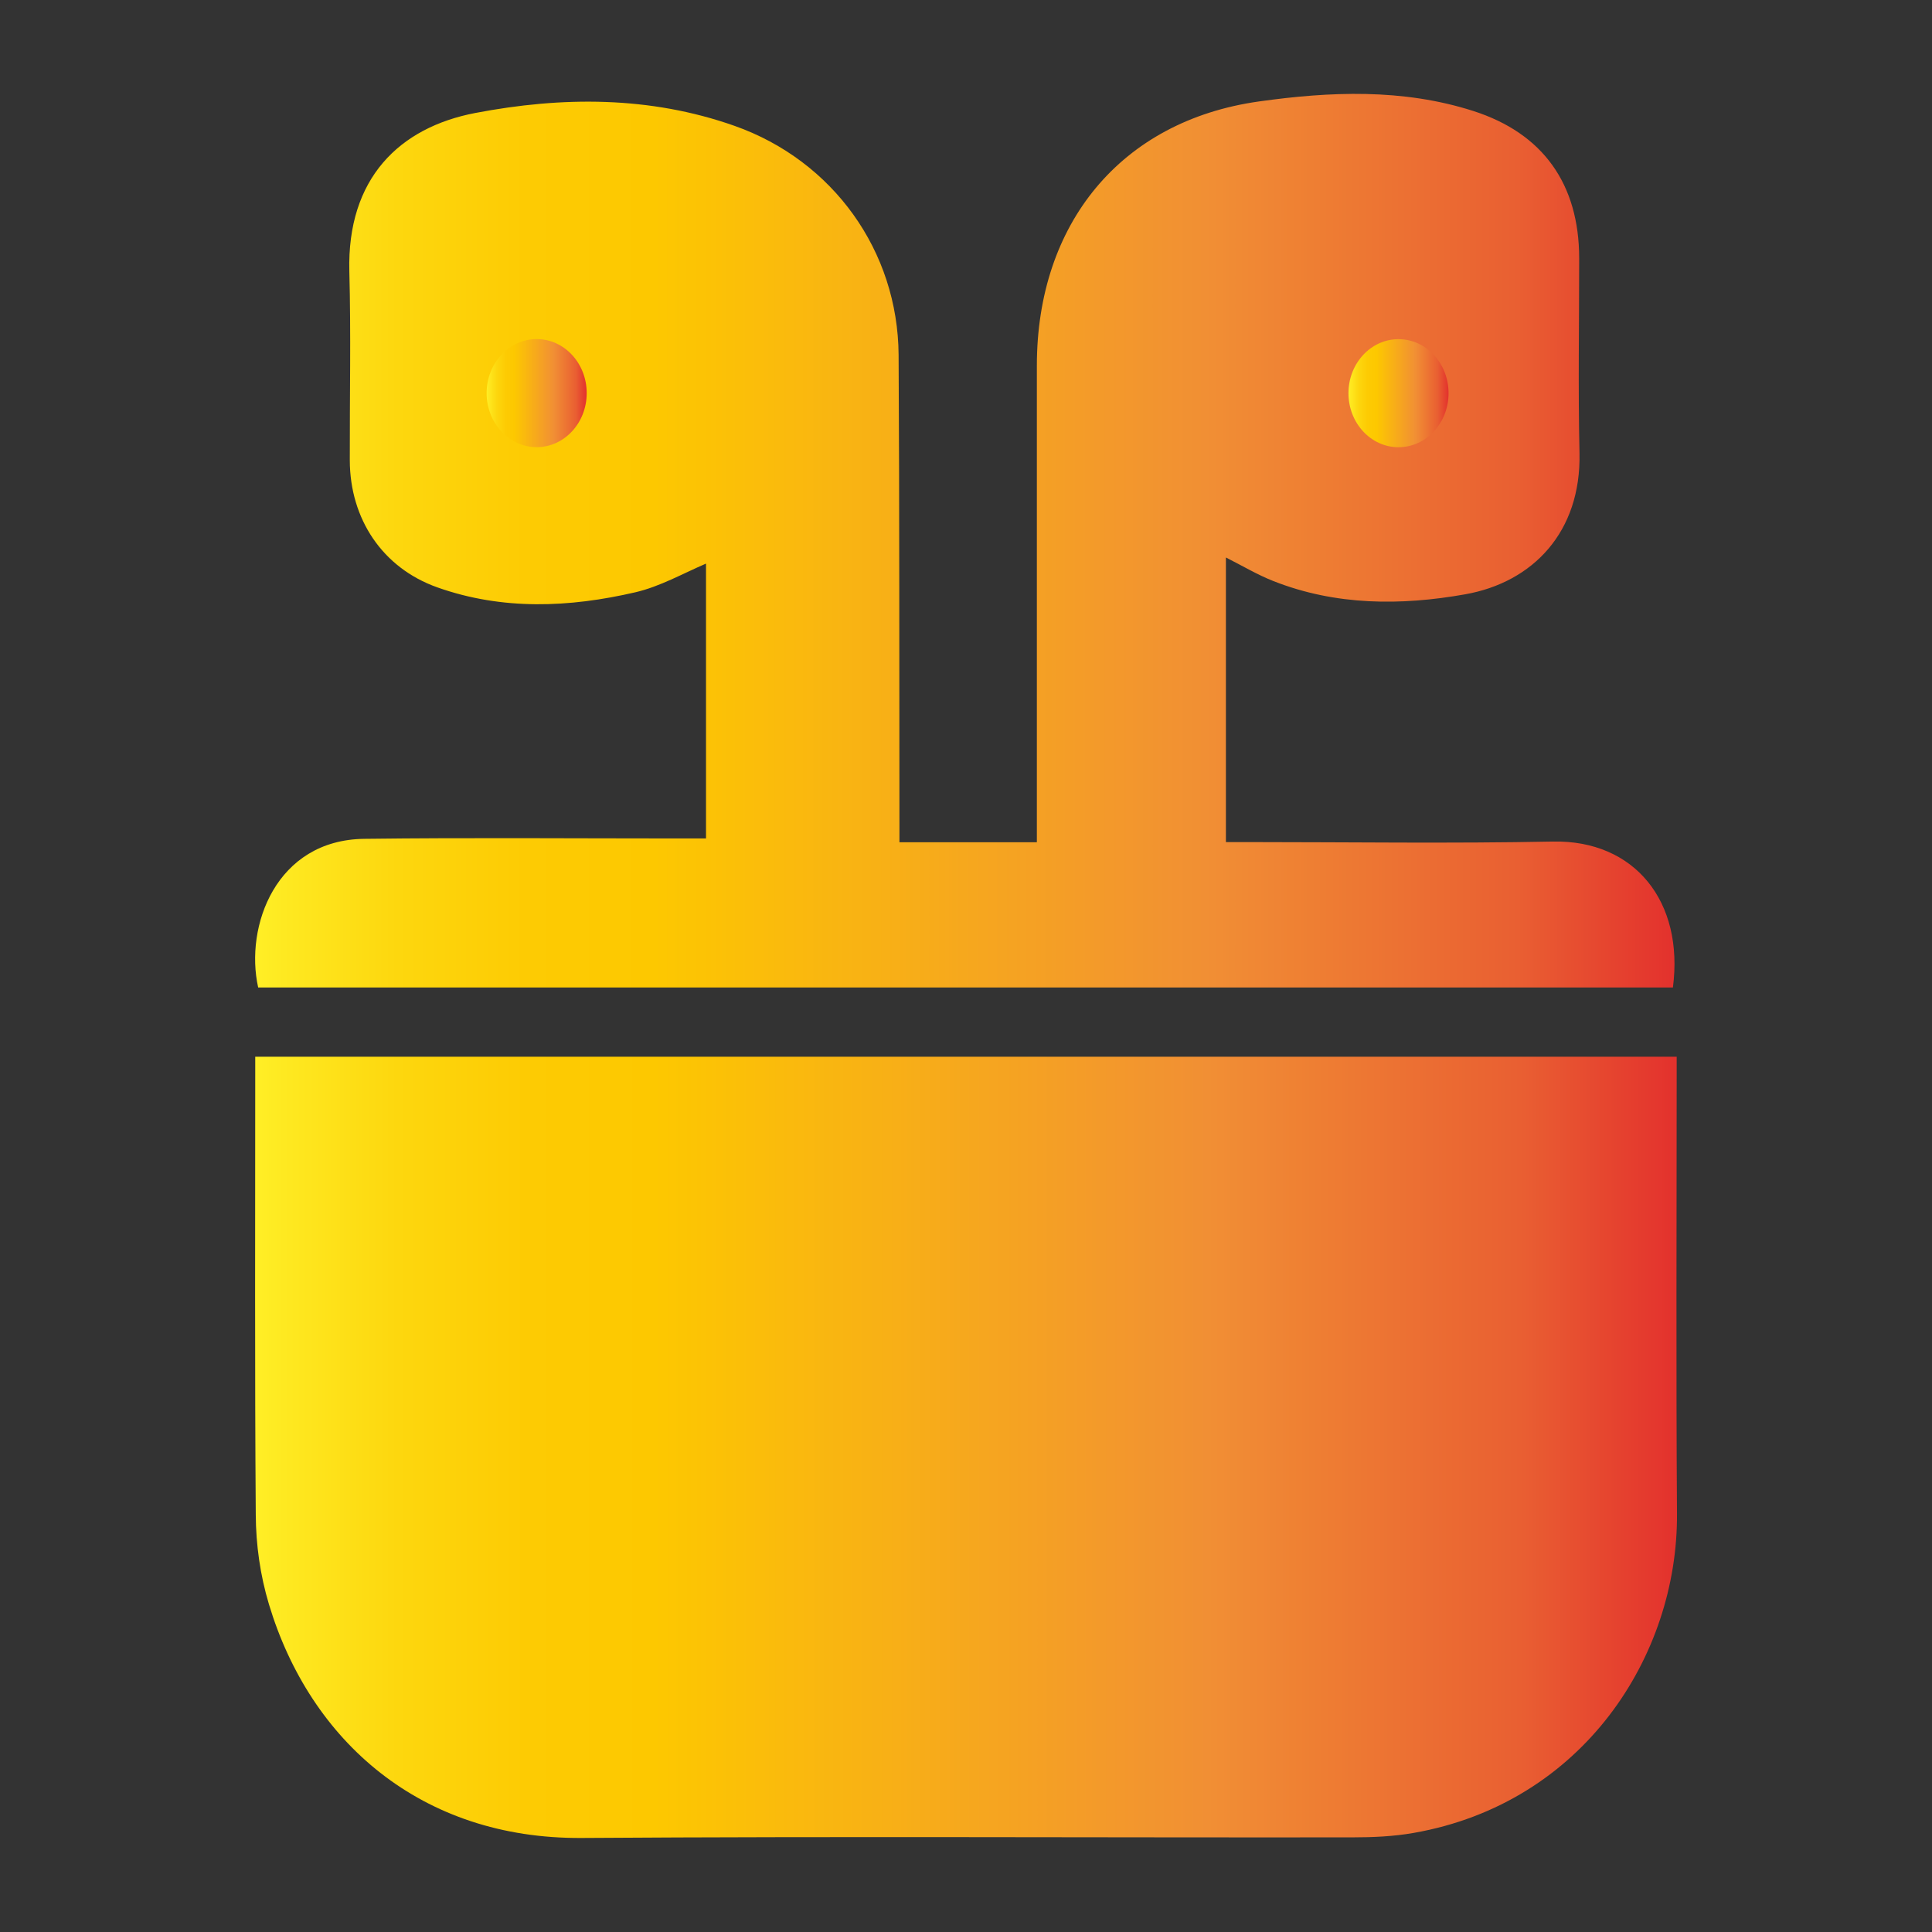 <?xml version="1.0" encoding="UTF-8"?>
<svg id="katman_1" xmlns="http://www.w3.org/2000/svg" xmlns:xlink="http://www.w3.org/1999/xlink" viewBox="0 0 256 256">
  <rect x="0" y="0" width="256" height="256" fill="#333333" stroke="none"/>
  <defs>
    <style>
      .cls-1 {
        fill: url(#Turuncu_Sarı-2);
      }

      .cls-2 {
        fill: url(#Turuncu_Sarı);
      }

      .cls-3 {
        fill: url(#Turuncu_Sarı-4);
      }

      .cls-4 {
        fill: url(#Turuncu_Sarı-3);
      }
    </style>
    <linearGradient id="Turuncu_Sarı" data-name="Turuncu, Sarı" x1="33.79" y1="191.78" x2="222.21" y2="191.78" gradientUnits="userSpaceOnUse">
      <stop offset="0" stop-color="#ffef26"/>
      <stop offset=".02" stop-color="#fee921"/>
      <stop offset=".1" stop-color="#fdd70e"/>
      <stop offset=".19" stop-color="#fdcb03"/>
      <stop offset=".28" stop-color="#fdc800"/>
      <stop offset=".67" stop-color="#f18f34"/>
      <stop offset=".89" stop-color="#e95f32"/>
      <stop offset="1" stop-color="#e3312d"/>
    </linearGradient>
    <linearGradient id="Turuncu_Sarı-2" data-name="Turuncu, Sarı" x1="33.8" y1="71.66" x2="221.87" y2="71.66" xlink:href="#Turuncu_Sarı"/>
    <linearGradient id="Turuncu_Sarı-3" data-name="Turuncu, Sarı" x1="178.68" y1="52.1" x2="191.95" y2="52.1" xlink:href="#Turuncu_Sarı"/>
    <linearGradient id="Turuncu_Sarı-4" data-name="Turuncu, Sarı" x1="64.47" y1="52.09" x2="77.74" y2="52.09" xlink:href="#Turuncu_Sarı"/>
  </defs>
  <g>
    <path class="cls-2" d="M33.81,140.02h188.36c0,.83,0,1.68,0,2.52,0,19.34-.09,38.69.04,58.03.13,18.86-12.46,38.36-34.88,42.3-2.67.47-5.43.59-8.14.59-34.03.04-68.07-.15-102.1.08-21.33.15-35.99-12.82-41.45-30.95-1.16-3.86-1.73-7.88-1.75-11.91-.14-19.39-.07-38.78-.07-58.17,0-.78,0-1.56,0-2.49Z"/>
    <path class="cls-1" d="M119.17,111.6h18.22s0-2.09,0-3.04c0-20.04,0-40.08,0-60.12,0-18.77,11.1-32.4,29.38-34.99,9.44-1.33,19.08-1.74,28.43,1.25,9.26,2.96,14.04,9.69,14.05,19.52,0,8.6-.15,17.2.04,25.8.24,10.47-6.17,17.14-15.15,18.73-8.5,1.51-17.14,1.51-25.42-1.76-2.11-.83-4.08-2.01-6.28-3.12v37.71c1.03,0,1.95,0,2.87,0,13.49,0,26.99.2,40.48-.07,10.8-.21,17.37,7.94,15.88,19.34H34.21c-1.81-8.12,2.36-19.56,14.06-19.7,13.89-.17,27.78-.05,41.67-.05,1.2,0,3.77,0,3.61,0v-36.42c-3.1,1.33-6.12,3.05-9.36,3.8-8.75,2.03-17.62,2.41-26.24-.65-7.28-2.58-11.58-9.08-11.6-16.83-.02-8.35.16-16.7-.06-25.05-.32-12.32,6.65-19.06,16.69-20.98,11.47-2.19,23.1-2.27,34.36,1.71,13.04,4.61,21.65,16.58,21.73,30.38.12,20.63.08,41.27.11,61.9,0,.78,0,1.57,0,2.61ZM185.26,46.54c-3.13.02-5.47,2.45-5.49,5.7-.02,3.1,2.29,5.39,5.46,5.4,3.37.01,5.71-2.38,5.63-5.76-.07-3.04-2.5-5.36-5.59-5.34ZM71.04,46.55c-3.09-.01-5.39,2.3-5.45,5.47-.06,3.34,2.17,5.63,5.46,5.63,3.18,0,5.65-2.5,5.57-5.64-.07-2.95-2.63-5.45-5.58-5.46Z"/>
  </g>
  <ellipse class="cls-4" cx="185.31" cy="52.1" rx="6.63" ry="7.16"/>
  <ellipse class="cls-3" cx="71.11" cy="52.09" rx="6.63" ry="7.16"/>
</svg>